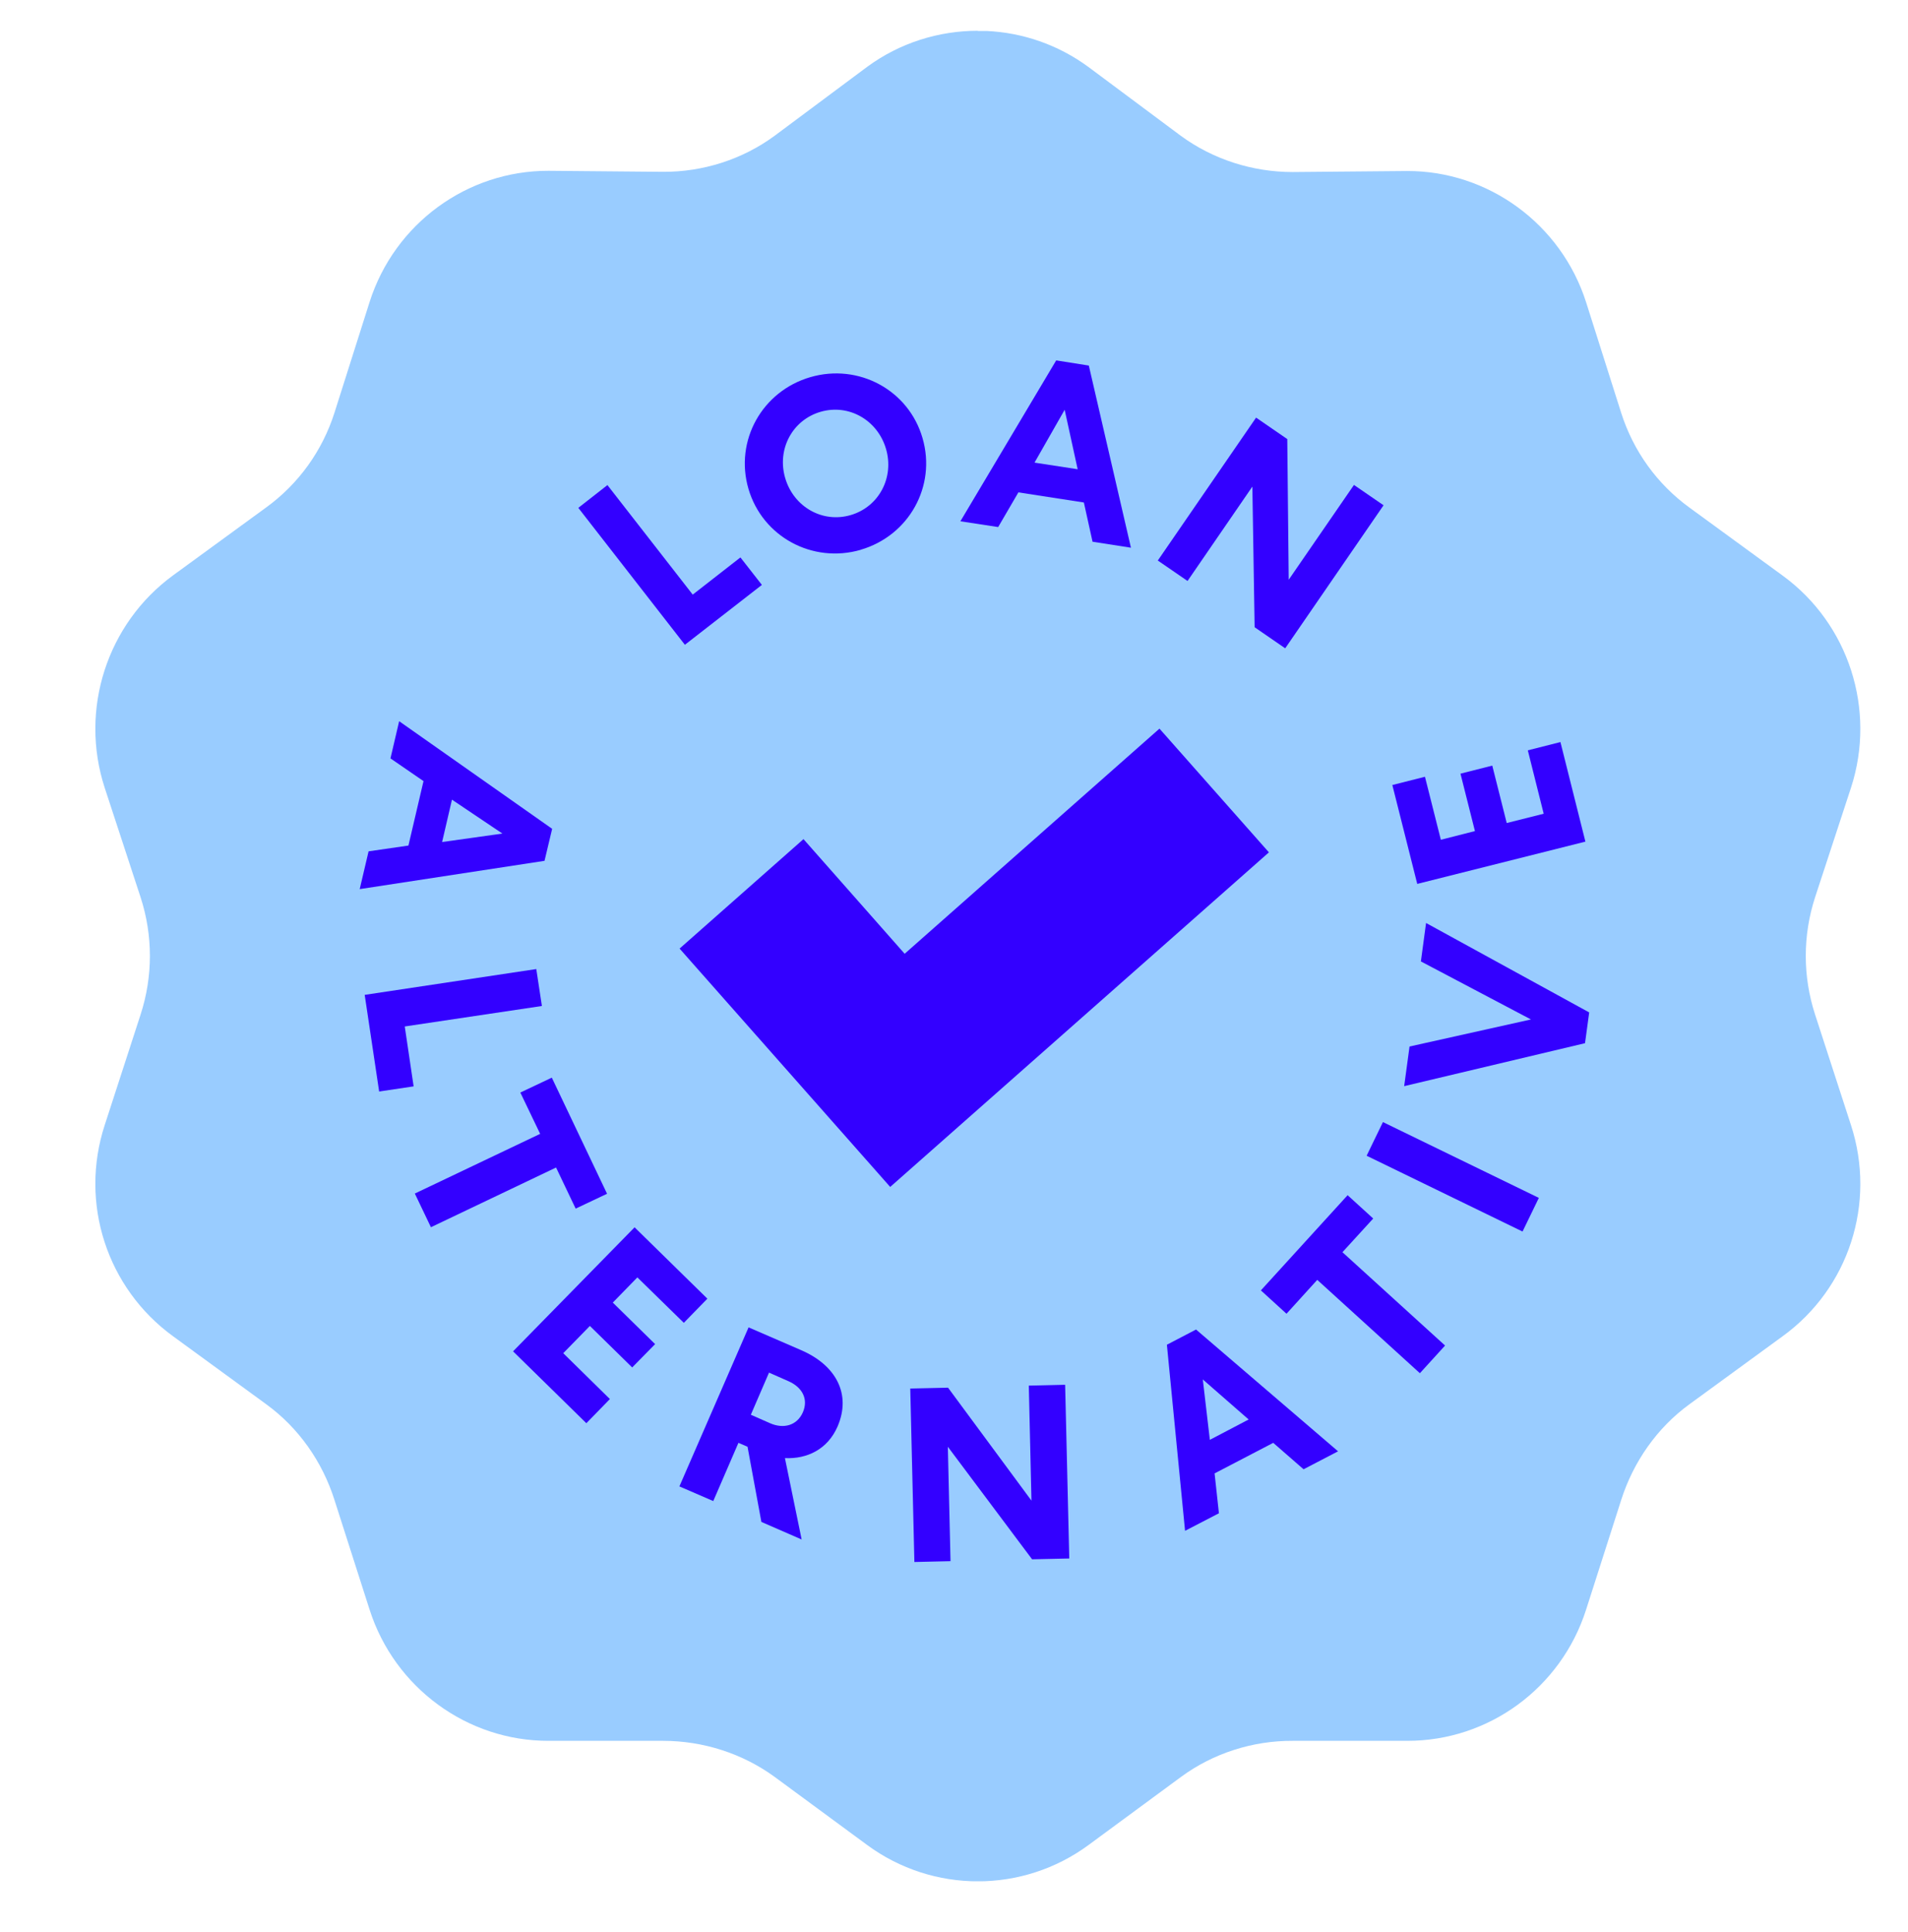 <svg width="80" height="81" viewBox="0 0 80 81" fill="none" xmlns="http://www.w3.org/2000/svg">
<g clip-path="url(#clip0_3970_57601)">
<path fill-rule="evenodd" clip-rule="evenodd" d="M40.995 1.29C39.367 1.29 37.731 1.792 36.355 2.805L32.484 5.688C31.134 6.684 29.471 7.212 27.8 7.203L23.004 7.16C19.584 7.152 16.545 9.377 15.497 12.658L14.025 17.299C13.515 18.9 12.519 20.286 11.16 21.273L7.255 24.121C4.484 26.147 3.324 29.749 4.389 33.022L5.896 37.619C6.415 39.221 6.415 40.926 5.896 42.528L4.389 47.169C3.324 50.442 4.484 54 7.255 56.017L11.16 58.866C12.519 59.853 13.515 61.273 14.025 62.883L15.497 67.481C16.545 70.753 19.593 72.987 23.004 72.978H27.8C29.48 72.978 31.134 73.507 32.484 74.493L36.355 77.342C39.117 79.377 42.883 79.377 45.645 77.342L49.515 74.493C50.865 73.498 52.528 72.97 54.199 72.978H58.995C62.415 72.987 65.454 70.762 66.502 67.481L67.974 62.883C68.484 61.281 69.48 59.853 70.839 58.866L74.744 56.017C77.515 54.009 78.675 50.442 77.61 47.169L76.103 42.528C75.584 40.926 75.584 39.221 76.103 37.619L77.61 33.022C78.675 29.749 77.515 26.147 74.744 24.13L70.839 21.281C69.48 20.294 68.484 18.909 67.974 17.307L66.502 12.667C65.454 9.394 62.407 7.16 58.995 7.169L54.199 7.212C52.519 7.212 50.865 6.684 49.515 5.697L45.645 2.814C44.363 1.87 42.874 1.368 41.376 1.299H41.004L40.995 1.29Z" fill="#99CCFF"/>
<path d="M25.477 20.346L29.045 24.927L31.045 23.368L31.945 24.52L28.716 27.03L24.248 21.29L25.477 20.329V20.346Z" fill="#3300FF"/>
<path d="M36.092 23.048C34.066 23.637 31.97 22.502 31.382 20.494C30.793 18.476 31.953 16.398 33.979 15.81C36.005 15.221 38.1 16.355 38.68 18.364C39.269 20.381 38.109 22.459 36.083 23.048H36.092ZM34.403 17.264C33.217 17.611 32.568 18.84 32.923 20.044C33.278 21.247 34.481 21.94 35.667 21.593C36.853 21.247 37.503 20.017 37.148 18.814C36.793 17.611 35.59 16.918 34.403 17.264Z" fill="#3300FF"/>
<path d="M45.653 15.325L47.419 22.961L45.809 22.71L45.445 21.065L42.7 20.641L41.852 22.095L40.268 21.853L44.285 15.108L45.653 15.325ZM43.376 19.394L45.185 19.671L44.64 17.178L43.376 19.394Z" fill="#3300FF"/>
<path d="M58.008 21.186L53.887 27.178L52.605 26.295L52.51 20.399L49.792 24.355L48.545 23.498L52.666 17.507L53.974 18.407L54.034 24.303L56.77 20.329L58.017 21.186H58.008Z" fill="#3300FF"/>
<path d="M22.831 36.087L15.082 37.273L15.454 35.689L17.125 35.447L17.757 32.745L16.372 31.793L16.736 30.234L23.151 34.745L22.831 36.087ZM18.952 33.516L18.537 35.299L21.065 34.944L18.952 33.524V33.516Z" fill="#3300FF"/>
<path d="M22.711 42.174L16.971 43.031L17.343 45.542L15.897 45.758L15.291 41.706L22.486 40.624L22.72 42.165L22.711 42.174Z" fill="#3300FF"/>
<path d="M23.133 45.169L25.453 50.044L24.137 50.667L23.315 48.944L18.068 51.447L17.393 50.035L22.648 47.533L21.817 45.801L23.133 45.178V45.169Z" fill="#3300FF"/>
<path d="M26.603 51.446L29.659 54.442L28.672 55.455L26.724 53.55L25.694 54.606L27.468 56.347L26.507 57.325L24.733 55.585L23.616 56.728L25.572 58.65L24.585 59.663L21.512 56.65L26.603 51.455V51.446Z" fill="#3300FF"/>
<path d="M29.906 62.927L28.486 62.312L31.387 55.645L33.603 56.606C35.04 57.23 35.707 58.433 35.118 59.801C34.703 60.754 33.846 61.169 32.911 61.126L33.612 64.537L31.924 63.801L31.343 60.65L30.962 60.485L29.906 62.927ZM31.482 59.308L32.287 59.663C32.859 59.914 33.421 59.758 33.664 59.204C33.906 58.641 33.629 58.148 33.049 57.897L32.244 57.542L31.482 59.308Z" fill="#3300FF"/>
<path d="M44.66 58.061L44.833 65.334L43.274 65.368L39.742 60.65L39.854 65.446L38.339 65.481L38.166 58.208L39.75 58.173L43.248 62.909L43.136 58.087L44.651 58.052L44.66 58.061Z" fill="#3300FF"/>
<path d="M50.155 55.741L56.103 60.841L54.657 61.594L53.385 60.486L50.926 61.767L51.108 63.438L49.688 64.174L48.926 56.373L50.155 55.732V55.741ZM50.735 60.356L52.354 59.507L50.432 57.828L50.727 60.356H50.735Z" fill="#3300FF"/>
<path d="M52.867 54.095L56.504 50.104L57.577 51.082L56.287 52.494L60.59 56.407L59.534 57.567L55.231 53.654L53.941 55.074L52.867 54.095Z" fill="#3300FF"/>
<path d="M57.985 47.039L64.522 50.217L63.838 51.628L57.301 48.45L57.985 47.039Z" fill="#3300FF"/>
<path d="M66.459 43.732L58.875 45.533L59.1 43.871L64.191 42.737L59.576 40.304L59.793 38.693L66.633 42.442L66.459 43.724V43.732Z" fill="#3300FF"/>
<path d="M59.426 37.065L58.379 32.909L59.747 32.563L60.413 35.204L61.842 34.84L61.236 32.433L62.569 32.095L63.175 34.502L64.725 34.113L64.059 31.455L65.427 31.108L66.474 35.282L59.418 37.056L59.426 37.065Z" fill="#3300FF"/>
<path d="M37.325 49.758L28.494 39.766L33.689 35.177L37.931 39.983L48.615 30.545L53.204 35.732L37.325 49.758Z" fill="#3300FF"/>
</g>
<defs>
<clipPath id="clip0_3970_57601">
<rect width="74" height="77.576" fill="white" transform="translate(4 1.29)"/>
</clipPath>
</defs>
</svg>
